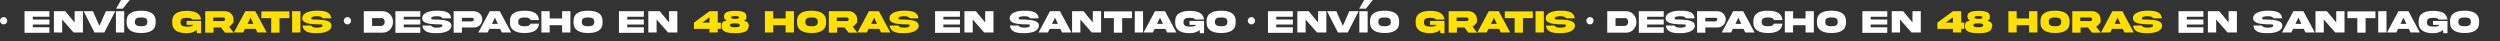 <?xml version="1.0" encoding="UTF-8"?>
<svg xmlns="http://www.w3.org/2000/svg" version="1.1" viewBox="0 0 1447.2 24">
  <rect x="0" y="0" width="1447.2" height="24" fill="#333333" stroke="none"/>
  <defs>
    <style>
      .cls-1 {
        fill: #fff;
      }

      .cls-2 {
        fill: #ffe000;
      }
    </style>
  </defs>
  <!-- Generator: Adobe Illustrator 28.7.1, SVG Export Plug-In . SVG Version: 1.2.0 Build 142)  -->
  <g>
    <g id="Capa_1">
      <g id="Capa_1-2" data-name="Capa_1">
        <g>
          <path class="cls-1" d="M14.2,6.5h14.4v3.2h-9.6v1.6h9.6v2.9h-9.6v1.6h9.6v3.2h-14.4s0-12.5,0-12.5Z"/>
          <path class="cls-1" d="M43.2,6.5h4.8v12.3h-5.4l-6.6-7.5v7.5h-4.8V6.5h6.6l5.4,6.5v-6.5Z"/>
          <path class="cls-1" d="M57.5,15.1l3.8-8.6h5.4l-6.3,12.3h-5.7l-6.3-12.3h5.4l3.8,8.6h0Z"/>
          <path class="cls-1" d="M71.9,6.5v12.3h-4.8V6.5h4.8Z"/>
          <path class="cls-1" d="M90.1,12.2v.9c0,4.7-3.8,6-8.4,6s-8.4-1.4-8.4-6v-.9c0-4.7,3.8-6,8.4-6s8.4,1.4,8.4,6ZM85.3,12.5c0-2-1.6-2.4-3.6-2.4s-3.6.4-3.6,2.4v.3c0,2,1.6,2.4,3.6,2.4s3.6-.4,3.6-2.4v-.3Z"/>
          <path class="cls-2" d="M108,12.1h8.4v7.1h-2.4l-.2-1.9c-1.4,1.4-3.6,1.9-5.7,1.9-4.6,0-8.4-1.4-8.4-6v-.9c0-4.7,3.8-6,8.4-6s7.8,1.2,8.3,5h-5.1c-.3-.4-.7-.7-1.3-.8s-1.2-.2-1.9-.2c-2,0-3.6.4-3.6,2.4v.3c0,2,1.6,2.4,3.6,2.4s3.1-.1,3.8-1h-3.9v-2.3Z"/>
          <path class="cls-2" d="M130.5,6.5c2.5,0,4.7,2.1,4.7,4.7s-.2,1.8-.7,2.5-1.1,1.3-1.9,1.7l2.7,3.5h-5.1l-2.3-3h-4.3v3h-4.8V6.5h11.9-.2ZM123.4,10.1v2.1h5.9c.3,0,.5-.1.7-.3s.3-.5.3-.7c0-.6-.5-1.1-1.1-1.1h-5.9.1Z"/>
          <path class="cls-2" d="M142.1,6.5h5.7l6.6,12.3h-5.4l-1-2.1h-6.2l-1,2.1h-5.4l6.6-12.3h0ZM143.3,13.8h3.4l-1.7-3.6s-1.7,3.6-1.7,3.6Z"/>
          <path class="cls-2" d="M157,18.9v-8.4h-5.7v-3.9h16.2v3.9h-5.7v8.4h-4.8Z"/>
          <path class="cls-2" d="M173.9,6.5v12.3h-4.8V6.5h4.8Z"/>
          <path class="cls-2" d="M183.6,11.3c3.4.2,8.3.4,8.3,3.5s-4,4.4-8.4,4.4-7.9-.5-8.4-4.4h5c.6,1,1.8,1.2,3.3,1.2s3.3-.2,3.3-1.2-1.5-.6-3.4-.7c-3.4-.2-8.3-.4-8.3-3.5s4-4.4,8.4-4.4,7.9.5,8.4,4.4h-5c-.6-1-1.8-1.2-3.3-1.2s-3.3.2-3.3,1.2,1.5.6,3.4.7Z"/>
          <path class="cls-1" d="M221.6,6.5c3.4,0,5.9,2.8,5.9,6.2s-2.5,6.2-5.9,6.2h-11V6.5h11ZM220.7,10.5h-5.3v4.5h5.3c1.2,0,2-1,2-2.3s-.7-2.3-2-2.3h0Z"/>
          <path class="cls-1" d="M228.9,6.5h14.4v3.2h-9.6v1.6h9.6v2.9h-9.6v1.6h9.6v3.2h-14.4V6.5Z"/>
          <path class="cls-1" d="M253,11.3c3.4.2,8.3.4,8.3,3.5s-4,4.4-8.4,4.4-7.9-.5-8.4-4.4h5c.6,1,1.8,1.2,3.3,1.2s3.3-.2,3.3-1.2-1.5-.6-3.4-.7c-3.4-.2-8.3-.4-8.3-3.5s4-4.4,8.4-4.4,7.9.5,8.4,4.4h-5c-.6-1-1.8-1.2-3.3-1.2s-3.3.2-3.3,1.2,1.5.6,3.4.7Z"/>
          <path class="cls-1" d="M274.5,6.5c2.5,0,4.7,2.1,4.7,4.7s-2.1,4.7-4.7,4.7h-7.1v3h-4.8V6.5h11.9ZM273.3,12.3c.3,0,.5-.1.7-.3s.3-.5.3-.7-.1-.5-.3-.7c-.2-.2-.4-.3-.7-.3h-5.9v2.1h5.9Z"/>
          <path class="cls-1" d="M283.6,6.5h5.7l6.6,12.3h-5.4l-1-2.1h-6.2l-1,2.1h-5.4l6.6-12.3h0ZM284.8,13.8h3.4l-1.7-3.6-1.7,3.6h0Z"/>
          <path class="cls-1" d="M312,13.7c-.3,4.2-4,5.4-8.4,5.4s-8.4-1.3-8.4-6v-.9c0-4.7,3.8-6,8.4-6s8.1,1.3,8.4,5.4h-4.9c-.4-1.2-1.8-1.5-3.5-1.5s-3.6.4-3.6,2.4v.3c0,2,1.6,2.4,3.6,2.4s3-.3,3.5-1.5c0,0,4.9,0,4.9,0Z"/>
          <path class="cls-1" d="M318.2,14.6v4.2h-4.8V6.5h4.8v4.2h7.2v-4.2h4.8v12.3h-4.8v-4.2s-7.2,0-7.2,0Z"/>
          <path class="cls-1" d="M348.8,12.2v.9c0,4.7-3.8,6-8.4,6s-8.4-1.4-8.4-6v-.9c0-4.7,3.8-6,8.4-6s8.4,1.4,8.4,6ZM344,12.5c0-2-1.6-2.4-3.6-2.4s-3.6.4-3.6,2.4v.3c0,2,1.6,2.4,3.6,2.4s3.6-.4,3.6-2.4v-.3Z"/>
          <path class="cls-1" d="M358.3,6.5h14.4v3.2h-9.6v1.6h9.6v2.9h-9.6v1.6h9.6v3.2h-14.4V6.5Z"/>
          <path class="cls-1" d="M387.3,6.5h4.8v12.3h-5.4l-6.6-7.5v7.5h-4.8V6.5h6.6l5.4,6.5v-6.5Z"/>
          <path class="cls-2" d="M415.5,6.5v6.6h1.8v3.6h-1.8v2.1h-4.8v-2.1h-9v-3.6l9-6.6s4.8,0,4.8,0ZM410.7,13.1v-3.1l-4.2,3.1h4.2Z"/>
          <path class="cls-2" d="M433.3,15.2c0,2.6-1.8,4-7.8,4s-7.8-1.4-7.8-4,.8-2.7,2.9-3.3c-1-.5-1.5-1.3-1.5-2.4,0-2.2,1.8-3.2,6.5-3.2s6.5,1,6.5,3.2-.5,1.9-1.5,2.4c2.1.6,2.9,1.6,2.9,3.3h-.2ZM428.3,14.6c0-.7-.7-1.1-2.9-1.1s-2.9.4-2.9,1.1.7,1.2,2.9,1.2,2.9-.5,2.9-1.2ZM423.2,10.1c0,.5.4.8,2.3.8s2.3-.3,2.3-.8-.4-.8-2.3-.8-2.3.3-2.3.8Z"/>
          <path class="cls-2" d="M447.6,14.6v4.2h-4.8V6.5h4.8v4.2h7.2v-4.2h4.8v12.3h-4.8v-4.2s-7.2,0-7.2,0Z"/>
          <path class="cls-2" d="M478.2,12.2v.9c0,4.7-3.8,6-8.4,6s-8.4-1.4-8.4-6v-.9c0-4.7,3.8-6,8.4-6s8.4,1.4,8.4,6ZM473.4,12.5c0-2-1.6-2.4-3.6-2.4s-3.6.4-3.6,2.4v.3c0,2,1.6,2.4,3.6,2.4s3.6-.4,3.6-2.4v-.3Z"/>
          <path class="cls-2" d="M491.5,6.5c2.5,0,4.7,2.1,4.7,4.7s-.2,1.8-.7,2.5-1.1,1.3-1.9,1.7l2.7,3.5h-5.1l-2.3-3h-4.3v3h-4.8V6.5h11.9-.2ZM484.4,10.1v2.1h5.9c.3,0,.5-.1.7-.3s.3-.5.3-.7c0-.6-.5-1.1-1.1-1.1h-5.9.1Z"/>
          <path class="cls-2" d="M503.1,6.5h5.7l6.6,12.3h-5.4l-1-2.1h-6.2l-1,2.1h-5.4l6.6-12.3h0ZM504.3,13.8h3.4l-1.7-3.6-1.7,3.6h0Z"/>
          <path class="cls-2" d="M523.5,11.3c3.4.2,8.3.4,8.3,3.5s-4,4.4-8.4,4.4-7.9-.5-8.4-4.4h5c.6,1,1.8,1.2,3.3,1.2s3.3-.2,3.3-1.2-1.5-.6-3.4-.7c-3.4-.2-8.3-.4-8.3-3.5s4-4.4,8.4-4.4,7.9.5,8.4,4.4h-5c-.6-1-1.8-1.2-3.3-1.2s-3.3.2-3.3,1.2,1.5.6,3.4.7Z"/>
          <path class="cls-1" d="M541.3,6.5h14.4v3.2h-9.6v1.6h9.6v2.9h-9.6v1.6h9.6v3.2h-14.4V6.5Z"/>
          <path class="cls-1" d="M570.3,6.5h4.8v12.3h-5.4l-6.6-7.5v7.5h-4.8V6.5h6.6l5.4,6.5v-6.5Z"/>
          <path class="cls-1" d="M593.1,11.3c3.4.2,8.3.4,8.3,3.5s-4,4.4-8.4,4.4-7.9-.5-8.4-4.4h5c.6,1,1.8,1.2,3.3,1.2s3.3-.2,3.3-1.2-1.5-.6-3.4-.7c-3.4-.2-8.3-.4-8.3-3.5s4-4.4,8.4-4.4,7.9.5,8.4,4.4h-5c-.6-1-1.8-1.2-3.3-1.2s-3.3.2-3.3,1.2,1.5.6,3.4.7Z"/>
          <path class="cls-1" d="M607.9,6.5h5.7l6.6,12.3h-5.4l-1-2.1h-6.2l-1,2.1h-5.4l6.6-12.3h.1ZM609,13.8h3.4l-1.7-3.6s-1.7,3.6-1.7,3.6Z"/>
          <path class="cls-1" d="M632.6,6.5h4.8v12.3h-5.4l-6.6-7.5v7.5h-4.8V6.5h6.6l5.4,6.5v-6.5Z"/>
          <path class="cls-1" d="M644.8,18.9v-8.4h-5.7v-3.9h16.2v3.9h-5.7v8.4h-4.8Z"/>
          <path class="cls-1" d="M661.7,6.5v12.3h-4.8V6.5h4.8Z"/>
          <path class="cls-1" d="M668.7,6.5h5.7l6.6,12.3h-5.4l-1-2.1h-6.2l-1,2.1h-5.4l6.6-12.3h.1ZM669.8,13.8h3.4l-1.7-3.6s-1.7,3.6-1.7,3.6Z"/>
          <path class="cls-1" d="M688.6,12.1h8.4v7.1h-2.4l-.2-1.9c-1.4,1.4-3.6,1.9-5.7,1.9-4.6,0-8.4-1.4-8.4-6v-.9c0-4.7,3.8-6,8.4-6s7.8,1.2,8.3,5h-5.1c-.3-.4-.7-.7-1.3-.8s-1.2-.2-1.9-.2c-2,0-3.6.4-3.6,2.4v.3c0,2,1.6,2.4,3.6,2.4s3.1-.1,3.8-1h-3.9v-2.3Z"/>
          <path class="cls-1" d="M715.3,12.2v.9c0,4.7-3.8,6-8.4,6s-8.4-1.4-8.4-6v-.9c0-4.7,3.8-6,8.4-6s8.4,1.4,8.4,6ZM710.5,12.5c0-2-1.6-2.4-3.6-2.4s-3.6.4-3.6,2.4v.3c0,2,1.6,2.4,3.6,2.4s3.6-.4,3.6-2.4v-.3Z"/>
          <path class="cls-1" d="M734,6.5h14.4v3.2h-9.6v1.6h9.6v2.9h-9.6v1.6h9.6v3.2h-14.4V6.5Z"/>
          <path class="cls-1" d="M763,6.5h4.8v12.3h-5.4l-6.6-7.5v7.5h-4.8V6.5h6.6l5.4,6.5v-6.5Z"/>
          <path class="cls-1" d="M777.3,15.1l3.8-8.6h5.4l-6.3,12.3h-5.7l-6.3-12.3h5.4l3.8,8.6h-.1Z"/>
          <path class="cls-1" d="M791.7,6.5v12.3h-4.8V6.5h4.8Z"/>
          <path class="cls-1" d="M809.9,12.2v.9c0,4.7-3.8,6-8.4,6s-8.4-1.4-8.4-6v-.9c0-4.7,3.8-6,8.4-6s8.4,1.4,8.4,6ZM805.1,12.5c0-2-1.6-2.4-3.6-2.4s-3.6.4-3.6,2.4v.3c0,2,1.6,2.4,3.6,2.4s3.6-.4,3.6-2.4v-.3Z"/>
          <path class="cls-2" d="M827.8,12.1h8.4v7.1h-2.4l-.2-1.9c-1.4,1.4-3.6,1.9-5.7,1.9-4.6,0-8.4-1.4-8.4-6v-.9c0-4.7,3.8-6,8.4-6s7.8,1.2,8.3,5h-5.1c-.3-.4-.7-.7-1.3-.8s-1.2-.2-1.9-.2c-2,0-3.6.4-3.6,2.4v.3c0,2,1.6,2.4,3.6,2.4s3.1-.1,3.8-1h-3.9v-2.3Z"/>
          <path class="cls-2" d="M850.3,6.5c2.5,0,4.7,2.1,4.7,4.7s-.2,1.8-.7,2.5-1.1,1.3-1.9,1.7l2.7,3.5h-5.1l-2.3-3h-4.3v3h-4.8V6.5h11.9-.2ZM843.2,10.1v2.1h5.9c.3,0,.5-.1.7-.3s.3-.5.3-.7c0-.6-.5-1.1-1.1-1.1h-5.9,0Z"/>
          <path class="cls-2" d="M861.9,6.5h5.7l6.6,12.3h-5.4l-1-2.1h-6.2l-1,2.1h-5.4l6.6-12.3h.1ZM863.1,13.8h3.4l-1.7-3.6s-1.7,3.6-1.7,3.6Z"/>
          <path class="cls-2" d="M876.8,18.9v-8.4h-5.7v-3.9h16.2v3.9h-5.7v8.4h-4.8Z"/>
          <path class="cls-2" d="M893.7,6.5v12.3h-4.8V6.5h4.8Z"/>
          <path class="cls-2" d="M903.4,11.3c3.4.2,8.3.4,8.3,3.5s-4,4.4-8.4,4.4-7.9-.5-8.4-4.4h5c.6,1,1.8,1.2,3.3,1.2s3.3-.2,3.3-1.2-1.5-.6-3.4-.7c-3.4-.2-8.3-.4-8.3-3.5s4-4.4,8.4-4.4,7.9.5,8.4,4.4h-5c-.6-1-1.8-1.2-3.3-1.2s-3.3.2-3.3,1.2,1.5.6,3.4.7Z"/>
          <path class="cls-1" d="M941.4,6.5c3.4,0,5.9,2.8,5.9,6.2s-2.5,6.2-5.9,6.2h-11V6.5h11ZM940.5,10.5h-5.3v4.5h5.3c1.2,0,2-1,2-2.3s-.7-2.3-2-2.3h0Z"/>
          <path class="cls-1" d="M948.7,6.5h14.4v3.2h-9.6v1.6h9.6v2.9h-9.6v1.6h9.6v3.2h-14.4V6.5Z"/>
          <path class="cls-1" d="M972.8,11.3c3.4.2,8.3.4,8.3,3.5s-4,4.4-8.4,4.4-7.9-.5-8.4-4.4h5c.6,1,1.8,1.2,3.3,1.2s3.3-.2,3.3-1.2-1.5-.6-3.4-.7c-3.4-.2-8.3-.4-8.3-3.5s4-4.4,8.4-4.4,7.9.5,8.4,4.4h-5c-.6-1-1.8-1.2-3.3-1.2s-3.3.2-3.3,1.2,1.5.6,3.4.7Z"/>
          <path class="cls-1" d="M994.3,6.5c2.5,0,4.7,2.1,4.7,4.7s-2.1,4.7-4.7,4.7h-7.1v3h-4.8V6.5h11.9,0ZM993.1,12.3c.3,0,.5-.1.7-.3s.3-.5.3-.7,0-.5-.3-.7-.4-.3-.7-.3h-5.9v2.1h5.9Z"/>
          <path class="cls-1" d="M1003.4,6.5h5.7l6.6,12.3h-5.4l-1-2.1h-6.2l-1,2.1h-5.4l6.6-12.3h.1ZM1004.6,13.8h3.4l-1.7-3.6s-1.7,3.6-1.7,3.6Z"/>
          <path class="cls-1" d="M1031.8,13.7c-.3,4.2-4,5.4-8.4,5.4s-8.4-1.3-8.4-6v-.9c0-4.7,3.8-6,8.4-6s8.1,1.3,8.4,5.4h-4.9c-.4-1.2-1.8-1.5-3.5-1.5s-3.6.4-3.6,2.4v.3c0,2,1.6,2.4,3.6,2.4s3-.3,3.5-1.5c0,0,4.9,0,4.9,0Z"/>
          <path class="cls-1" d="M1038,14.6v4.2h-4.8V6.5h4.8v4.2h7.2v-4.2h4.8v12.3h-4.8v-4.2s-7.2,0-7.2,0Z"/>
          <path class="cls-1" d="M1068.6,12.2v.9c0,4.7-3.8,6-8.4,6s-8.4-1.4-8.4-6v-.9c0-4.7,3.8-6,8.4-6s8.4,1.4,8.4,6ZM1063.8,12.5c0-2-1.6-2.4-3.6-2.4s-3.6.4-3.6,2.4v.3c0,2,1.6,2.4,3.6,2.4s3.6-.4,3.6-2.4v-.3Z"/>
          <path class="cls-1" d="M1078.1,6.5h14.4v3.2h-9.6v1.6h9.6v2.9h-9.6v1.6h9.6v3.2h-14.4V6.5Z"/>
          <path class="cls-1" d="M1107.1,6.5h4.8v12.3h-5.4l-6.6-7.5v7.5h-4.8V6.5h6.6l5.4,6.5v-6.5Z"/>
          <path class="cls-2" d="M1135.3,6.5v6.6h1.8v3.6h-1.8v2.1h-4.8v-2.1h-9v-3.6l9-6.6s4.8,0,4.8,0ZM1130.5,13.1v-3.1l-4.2,3.1h4.2Z"/>
          <path class="cls-2" d="M1153.1,15.2c0,2.6-1.8,4-7.8,4s-7.8-1.4-7.8-4,.8-2.7,2.9-3.3c-1-.5-1.5-1.3-1.5-2.4,0-2.2,1.8-3.2,6.5-3.2s6.5,1,6.5,3.2-.5,1.9-1.5,2.4c2.1.6,2.9,1.6,2.9,3.3h-.2ZM1148.1,14.6c0-.7-.7-1.1-2.9-1.1s-2.9.4-2.9,1.1.7,1.2,2.9,1.2,2.9-.5,2.9-1.2ZM1143,10.1c0,.5.4.8,2.3.8s2.3-.3,2.3-.8-.4-.8-2.3-.8-2.3.3-2.3.8Z"/>
          <path class="cls-2" d="M1167.4,14.6v4.2h-4.8V6.5h4.8v4.2h7.2v-4.2h4.8v12.3h-4.8v-4.2s-7.2,0-7.2,0Z"/>
          <path class="cls-2" d="M1198,12.2v.9c0,4.7-3.8,6-8.4,6s-8.4-1.4-8.4-6v-.9c0-4.7,3.8-6,8.4-6s8.4,1.4,8.4,6ZM1193.2,12.5c0-2-1.6-2.4-3.6-2.4s-3.6.4-3.6,2.4v.3c0,2,1.6,2.4,3.6,2.4s3.6-.4,3.6-2.4v-.3Z"/>
          <path class="cls-2" d="M1211.3,6.5c2.5,0,4.7,2.1,4.7,4.7s-.2,1.8-.7,2.5-1.1,1.3-1.9,1.7l2.7,3.5h-5.1l-2.3-3h-4.3v3h-4.8V6.5h11.9-.2ZM1204.2,10.1v2.1h5.9c.3,0,.5-.1.7-.3s.3-.5.3-.7c0-.6-.5-1.1-1.1-1.1h-5.9,0Z"/>
          <path class="cls-2" d="M1222.9,6.5h5.7l6.6,12.3h-5.4l-1-2.1h-6.2l-1,2.1h-5.4l6.6-12.3h.1ZM1224.1,13.8h3.4l-1.7-3.6-1.7,3.6h0Z"/>
          <path class="cls-2" d="M1243.3,11.3c3.4.2,8.3.4,8.3,3.5s-4,4.4-8.4,4.4-7.9-.5-8.4-4.4h5c.6,1,1.8,1.2,3.3,1.2s3.3-.2,3.3-1.2-1.5-.6-3.4-.7c-3.4-.2-8.3-.4-8.3-3.5s4-4.4,8.4-4.4,7.9.5,8.4,4.4h-5c-.6-1-1.8-1.2-3.3-1.2s-3.3.2-3.3,1.2,1.5.6,3.4.7Z"/>
          <path class="cls-1" d="M1261.1,6.5h14.4v3.2h-9.6v1.6h9.6v2.9h-9.6v1.6h9.6v3.2h-14.4V6.5Z"/>
          <path class="cls-1" d="M1290.1,6.5h4.8v12.3h-5.4l-6.6-7.5v7.5h-4.8V6.5h6.6l5.4,6.5v-6.5Z"/>
          <path class="cls-1" d="M1312.9,11.3c3.4.2,8.3.4,8.3,3.5s-4,4.4-8.4,4.4-7.9-.5-8.4-4.4h5c.6,1,1.8,1.2,3.3,1.2s3.3-.2,3.3-1.2-1.5-.6-3.4-.7c-3.4-.2-8.3-.4-8.3-3.5s4-4.4,8.4-4.4,7.9.5,8.4,4.4h-5c-.6-1-1.8-1.2-3.3-1.2s-3.3.2-3.3,1.2,1.5.6,3.4.7Z"/>
          <path class="cls-1" d="M1327.7,6.5h5.7l6.6,12.3h-5.4l-1-2.1h-6.2l-1,2.1h-5.4l6.6-12.3h.1ZM1328.8,13.8h3.4l-1.7-3.6-1.7,3.6h0Z"/>
          <path class="cls-1" d="M1352.4,6.5h4.8v12.3h-5.4l-6.6-7.5v7.5h-4.8V6.5h6.6l5.4,6.5v-6.5Z"/>
          <path class="cls-1" d="M1364.6,18.9v-8.4h-5.7v-3.9h16.2v3.9h-5.7v8.4h-4.8Z"/>
          <path class="cls-1" d="M1381.5,6.5v12.3h-4.8V6.5h4.8Z"/>
          <path class="cls-1" d="M1388.5,6.5h5.7l6.6,12.3h-5.4l-1-2.1h-6.2l-1,2.1h-5.4l6.6-12.3h.1ZM1389.6,13.8h3.4l-1.7-3.6-1.7,3.6h0Z"/>
          <path class="cls-1" d="M1408.4,12.1h8.4v7.1h-2.4l-.2-1.9c-1.4,1.4-3.6,1.9-5.7,1.9-4.6,0-8.4-1.4-8.4-6v-.9c0-4.7,3.8-6,8.4-6s7.8,1.2,8.3,5h-5.1c-.3-.4-.7-.7-1.3-.8s-1.2-.2-1.9-.2c-2,0-3.6.4-3.6,2.4v.3c0,2,1.6,2.4,3.6,2.4s3.1-.1,3.8-1h-3.9v-2.3Z"/>
          <path class="cls-1" d="M1435.1,12.2v.9c0,4.7-3.8,6-8.4,6s-8.4-1.4-8.4-6v-.9c0-4.7,3.8-6,8.4-6s8.4,1.4,8.4,6ZM1430.3,12.5c0-2-1.6-2.4-3.6-2.4s-3.6.4-3.6,2.4v.3c0,2,1.6,2.4,3.6,2.4s3.6-.4,3.6-2.4v-.3Z"/>
        </g>
        <path class="cls-1" d="M0,12c0-1.1.9-2.1,2.1-2.1s2.1.9,2.1,2.1-.9,2.1-2.1,2.1-2.1-1-2.1-2.1Z"/>
        <path class="cls-1" d="M71,5h-3.8l2.9-5h5l-4,5h0Z"/>
        <path class="cls-1" d="M790.6,5h-3.8l2.9-5h5l-4,5h-.1Z"/>
        <path class="cls-1" d="M199,12c0-1.1.9-2.1,2.1-2.1s2.1.9,2.1,2.1-.9,2.1-2.1,2.1-2.1-1-2.1-2.1Z"/>
        <path class="cls-1" d="M722.3,12c0-1.1.9-2.1,2.1-2.1s2.1.9,2.1,2.1-.9,2.1-2.1,2.1-2.1-1-2.1-2.1Z"/>
        <path class="cls-1" d="M918.3,12c0-1.1.9-2.1,2.1-2.1s2.1.9,2.1,2.1-.9,2.1-2.1,2.1-2.1-1-2.1-2.1Z"/>
      </g>
    </g>
  </g>
</svg>